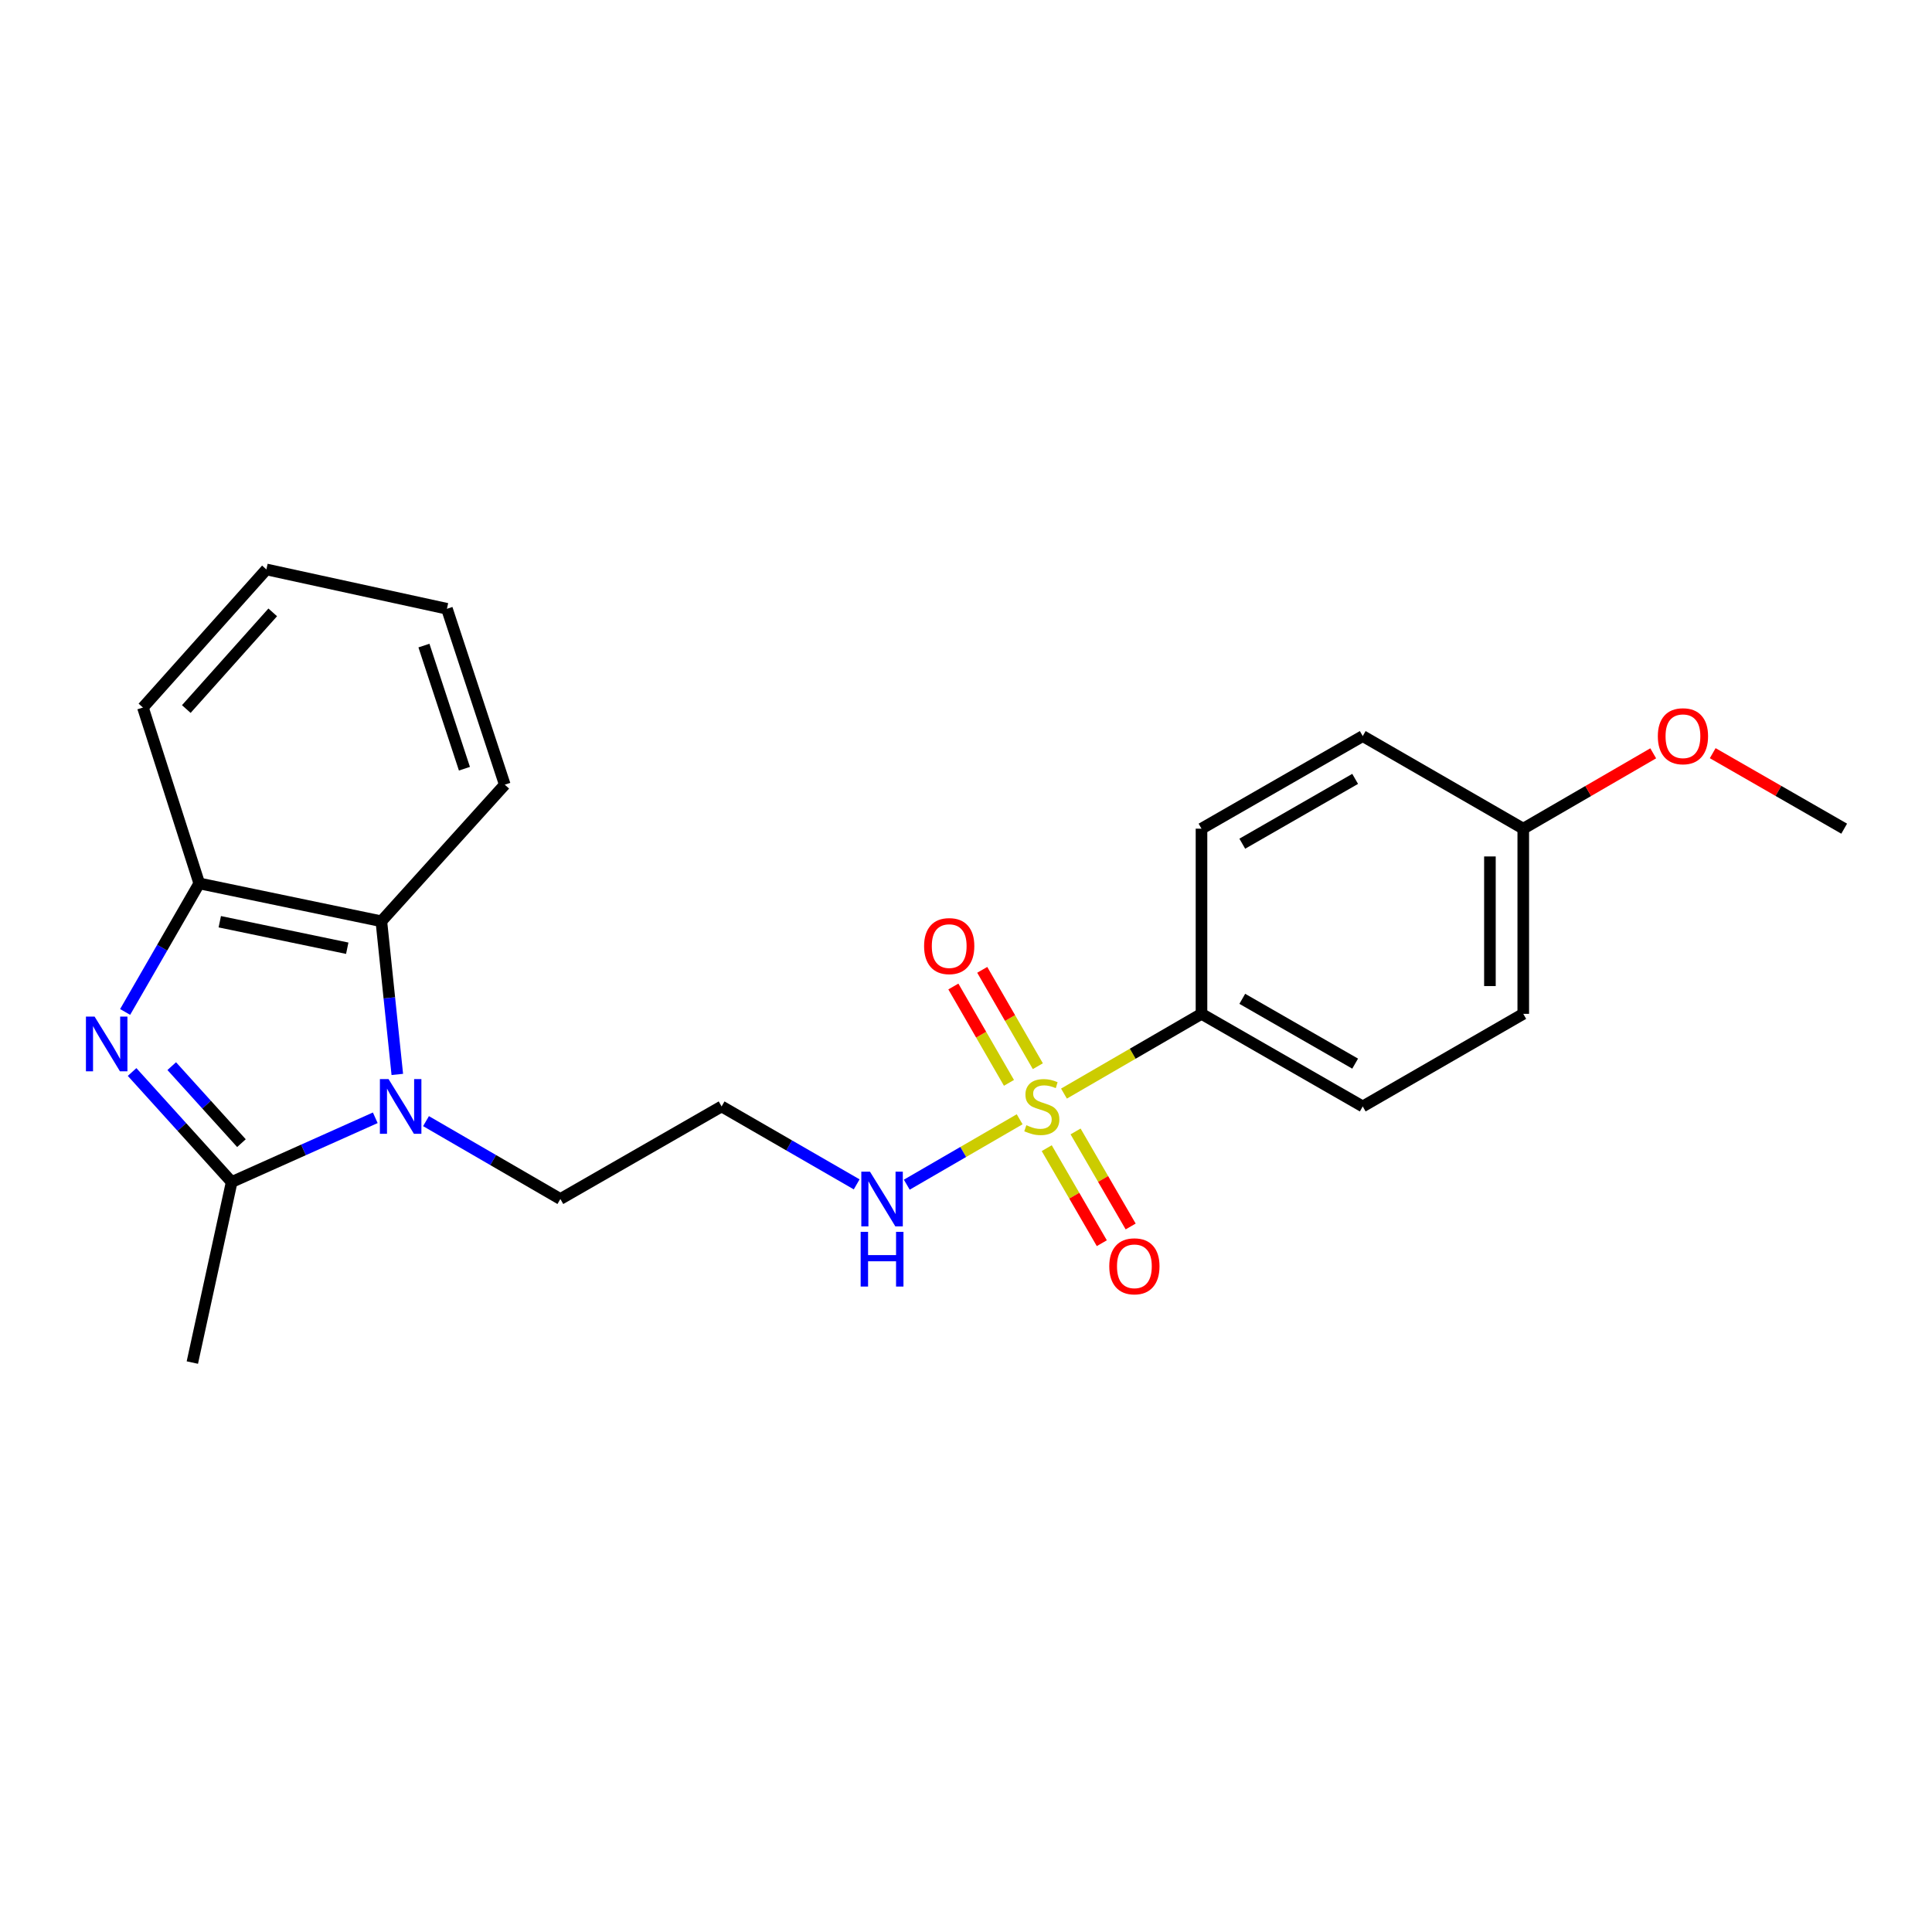 <?xml version='1.0' encoding='iso-8859-1'?>
<svg version='1.1' baseProfile='full'
              xmlns='http://www.w3.org/2000/svg'
                      xmlns:rdkit='http://www.rdkit.org/xml'
                      xmlns:xlink='http://www.w3.org/1999/xlink'
                  xml:space='preserve'
width='1000px' height='1000px' viewBox='0 0 1000 1000'>
<!-- END OF HEADER -->
<rect style='opacity:1.0;fill:#FFFFFF;stroke:none' width='1000' height='1000' x='0' y='0'> </rect>
<path class='bond-5' d='M 550.71,566.039 L 586.301,545.401' style='fill:none;fill-rule:evenodd;stroke:#CCCC00;stroke-width:6px;stroke-linecap:butt;stroke-linejoin:miter;stroke-opacity:1' />
<path class='bond-5' d='M 586.301,545.401 L 621.892,524.764' style='fill:none;fill-rule:evenodd;stroke:#000000;stroke-width:6px;stroke-linecap:butt;stroke-linejoin:miter;stroke-opacity:1' />
<path class='bond-6' d='M 541.786,594.285 L 556.041,618.881' style='fill:none;fill-rule:evenodd;stroke:#CCCC00;stroke-width:6px;stroke-linecap:butt;stroke-linejoin:miter;stroke-opacity:1' />
<path class='bond-6' d='M 556.041,618.881 L 570.297,643.476' style='fill:none;fill-rule:evenodd;stroke:#FF0000;stroke-width:6px;stroke-linecap:butt;stroke-linejoin:miter;stroke-opacity:1' />
<path class='bond-6' d='M 556.716,585.631 L 570.972,610.227' style='fill:none;fill-rule:evenodd;stroke:#CCCC00;stroke-width:6px;stroke-linecap:butt;stroke-linejoin:miter;stroke-opacity:1' />
<path class='bond-6' d='M 570.972,610.227 L 585.228,634.822' style='fill:none;fill-rule:evenodd;stroke:#FF0000;stroke-width:6px;stroke-linecap:butt;stroke-linejoin:miter;stroke-opacity:1' />
<path class='bond-7' d='M 537.184,551.859 L 522.794,526.923' style='fill:none;fill-rule:evenodd;stroke:#CCCC00;stroke-width:6px;stroke-linecap:butt;stroke-linejoin:miter;stroke-opacity:1' />
<path class='bond-7' d='M 522.794,526.923 L 508.405,501.986' style='fill:none;fill-rule:evenodd;stroke:#FF0000;stroke-width:6px;stroke-linecap:butt;stroke-linejoin:miter;stroke-opacity:1' />
<path class='bond-7' d='M 522.237,560.484 L 507.847,535.547' style='fill:none;fill-rule:evenodd;stroke:#CCCC00;stroke-width:6px;stroke-linecap:butt;stroke-linejoin:miter;stroke-opacity:1' />
<path class='bond-7' d='M 507.847,535.547 L 493.458,510.611' style='fill:none;fill-rule:evenodd;stroke:#FF0000;stroke-width:6px;stroke-linecap:butt;stroke-linejoin:miter;stroke-opacity:1' />
<path class='bond-8' d='M 527.772,579.336 L 498.561,596.263' style='fill:none;fill-rule:evenodd;stroke:#CCCC00;stroke-width:6px;stroke-linecap:butt;stroke-linejoin:miter;stroke-opacity:1' />
<path class='bond-8' d='M 498.561,596.263 L 469.35,613.19' style='fill:none;fill-rule:evenodd;stroke:#0000FF;stroke-width:6px;stroke-linecap:butt;stroke-linejoin:miter;stroke-opacity:1' />
<path class='bond-0' d='M 68.367,554.87 L 94.139,583.342' style='fill:none;fill-rule:evenodd;stroke:#0000FF;stroke-width:6px;stroke-linecap:butt;stroke-linejoin:miter;stroke-opacity:1' />
<path class='bond-0' d='M 94.139,583.342 L 119.911,611.814' style='fill:none;fill-rule:evenodd;stroke:#000000;stroke-width:6px;stroke-linecap:butt;stroke-linejoin:miter;stroke-opacity:1' />
<path class='bond-0' d='M 88.893,551.831 L 106.933,571.762' style='fill:none;fill-rule:evenodd;stroke:#0000FF;stroke-width:6px;stroke-linecap:butt;stroke-linejoin:miter;stroke-opacity:1' />
<path class='bond-0' d='M 106.933,571.762 L 124.973,591.692' style='fill:none;fill-rule:evenodd;stroke:#000000;stroke-width:6px;stroke-linecap:butt;stroke-linejoin:miter;stroke-opacity:1' />
<path class='bond-24' d='M 64.766,523.785 L 83.95,490.518' style='fill:none;fill-rule:evenodd;stroke:#0000FF;stroke-width:6px;stroke-linecap:butt;stroke-linejoin:miter;stroke-opacity:1' />
<path class='bond-24' d='M 83.95,490.518 L 103.133,457.251' style='fill:none;fill-rule:evenodd;stroke:#000000;stroke-width:6px;stroke-linecap:butt;stroke-linejoin:miter;stroke-opacity:1' />
<path class='bond-1' d='M 220.503,580.299 L 255.273,600.452' style='fill:none;fill-rule:evenodd;stroke:#0000FF;stroke-width:6px;stroke-linecap:butt;stroke-linejoin:miter;stroke-opacity:1' />
<path class='bond-1' d='M 255.273,600.452 L 290.044,620.606' style='fill:none;fill-rule:evenodd;stroke:#000000;stroke-width:6px;stroke-linecap:butt;stroke-linejoin:miter;stroke-opacity:1' />
<path class='bond-2' d='M 194.239,578.565 L 157.075,595.19' style='fill:none;fill-rule:evenodd;stroke:#0000FF;stroke-width:6px;stroke-linecap:butt;stroke-linejoin:miter;stroke-opacity:1' />
<path class='bond-2' d='M 157.075,595.19 L 119.911,611.814' style='fill:none;fill-rule:evenodd;stroke:#000000;stroke-width:6px;stroke-linecap:butt;stroke-linejoin:miter;stroke-opacity:1' />
<path class='bond-3' d='M 205.647,556.12 L 201.516,516.484' style='fill:none;fill-rule:evenodd;stroke:#0000FF;stroke-width:6px;stroke-linecap:butt;stroke-linejoin:miter;stroke-opacity:1' />
<path class='bond-3' d='M 201.516,516.484 L 197.384,476.847' style='fill:none;fill-rule:evenodd;stroke:#000000;stroke-width:6px;stroke-linecap:butt;stroke-linejoin:miter;stroke-opacity:1' />
<path class='bond-14' d='M 119.911,611.814 L 99.557,705.26' style='fill:none;fill-rule:evenodd;stroke:#000000;stroke-width:6px;stroke-linecap:butt;stroke-linejoin:miter;stroke-opacity:1' />
<path class='bond-4' d='M 197.384,476.847 L 103.133,457.251' style='fill:none;fill-rule:evenodd;stroke:#000000;stroke-width:6px;stroke-linecap:butt;stroke-linejoin:miter;stroke-opacity:1' />
<path class='bond-4' d='M 179.734,490.803 L 113.758,477.086' style='fill:none;fill-rule:evenodd;stroke:#000000;stroke-width:6px;stroke-linecap:butt;stroke-linejoin:miter;stroke-opacity:1' />
<path class='bond-17' d='M 197.384,476.847 L 261.273,406.152' style='fill:none;fill-rule:evenodd;stroke:#000000;stroke-width:6px;stroke-linecap:butt;stroke-linejoin:miter;stroke-opacity:1' />
<path class='bond-19' d='M 103.133,457.251 L 73.979,366.221' style='fill:none;fill-rule:evenodd;stroke:#000000;stroke-width:6px;stroke-linecap:butt;stroke-linejoin:miter;stroke-opacity:1' />
<path class='bond-10' d='M 621.892,524.764 L 705.348,572.689' style='fill:none;fill-rule:evenodd;stroke:#000000;stroke-width:6px;stroke-linecap:butt;stroke-linejoin:miter;stroke-opacity:1' />
<path class='bond-10' d='M 643.004,516.988 L 701.423,550.536' style='fill:none;fill-rule:evenodd;stroke:#000000;stroke-width:6px;stroke-linecap:butt;stroke-linejoin:miter;stroke-opacity:1' />
<path class='bond-11' d='M 621.892,524.764 L 621.892,428.921' style='fill:none;fill-rule:evenodd;stroke:#000000;stroke-width:6px;stroke-linecap:butt;stroke-linejoin:miter;stroke-opacity:1' />
<path class='bond-9' d='M 443.416,613.027 L 408.458,592.858' style='fill:none;fill-rule:evenodd;stroke:#0000FF;stroke-width:6px;stroke-linecap:butt;stroke-linejoin:miter;stroke-opacity:1' />
<path class='bond-9' d='M 408.458,592.858 L 373.5,572.689' style='fill:none;fill-rule:evenodd;stroke:#000000;stroke-width:6px;stroke-linecap:butt;stroke-linejoin:miter;stroke-opacity:1' />
<path class='bond-12' d='M 373.5,572.689 L 290.044,620.606' style='fill:none;fill-rule:evenodd;stroke:#000000;stroke-width:6px;stroke-linecap:butt;stroke-linejoin:miter;stroke-opacity:1' />
<path class='bond-16' d='M 705.348,572.689 L 788.439,524.764' style='fill:none;fill-rule:evenodd;stroke:#000000;stroke-width:6px;stroke-linecap:butt;stroke-linejoin:miter;stroke-opacity:1' />
<path class='bond-15' d='M 621.892,428.921 L 705.348,380.995' style='fill:none;fill-rule:evenodd;stroke:#000000;stroke-width:6px;stroke-linecap:butt;stroke-linejoin:miter;stroke-opacity:1' />
<path class='bond-15' d='M 643.004,436.697 L 701.423,403.149' style='fill:none;fill-rule:evenodd;stroke:#000000;stroke-width:6px;stroke-linecap:butt;stroke-linejoin:miter;stroke-opacity:1' />
<path class='bond-13' d='M 788.439,428.921 L 705.348,380.995' style='fill:none;fill-rule:evenodd;stroke:#000000;stroke-width:6px;stroke-linecap:butt;stroke-linejoin:miter;stroke-opacity:1' />
<path class='bond-18' d='M 788.439,428.921 L 822.07,409.42' style='fill:none;fill-rule:evenodd;stroke:#000000;stroke-width:6px;stroke-linecap:butt;stroke-linejoin:miter;stroke-opacity:1' />
<path class='bond-18' d='M 822.07,409.42 L 855.701,389.918' style='fill:none;fill-rule:evenodd;stroke:#FF0000;stroke-width:6px;stroke-linecap:butt;stroke-linejoin:miter;stroke-opacity:1' />
<path class='bond-23' d='M 788.439,428.921 L 788.439,524.764' style='fill:none;fill-rule:evenodd;stroke:#000000;stroke-width:6px;stroke-linecap:butt;stroke-linejoin:miter;stroke-opacity:1' />
<path class='bond-23' d='M 771.182,443.298 L 771.182,510.387' style='fill:none;fill-rule:evenodd;stroke:#000000;stroke-width:6px;stroke-linecap:butt;stroke-linejoin:miter;stroke-opacity:1' />
<path class='bond-21' d='M 261.273,406.152 L 231.332,315.103' style='fill:none;fill-rule:evenodd;stroke:#000000;stroke-width:6px;stroke-linecap:butt;stroke-linejoin:miter;stroke-opacity:1' />
<path class='bond-21' d='M 240.389,397.885 L 219.43,334.151' style='fill:none;fill-rule:evenodd;stroke:#000000;stroke-width:6px;stroke-linecap:butt;stroke-linejoin:miter;stroke-opacity:1' />
<path class='bond-20' d='M 886.496,389.842 L 920.521,409.382' style='fill:none;fill-rule:evenodd;stroke:#FF0000;stroke-width:6px;stroke-linecap:butt;stroke-linejoin:miter;stroke-opacity:1' />
<path class='bond-20' d='M 920.521,409.382 L 954.545,428.921' style='fill:none;fill-rule:evenodd;stroke:#000000;stroke-width:6px;stroke-linecap:butt;stroke-linejoin:miter;stroke-opacity:1' />
<path class='bond-25' d='M 73.979,366.221 L 137.887,294.74' style='fill:none;fill-rule:evenodd;stroke:#000000;stroke-width:6px;stroke-linecap:butt;stroke-linejoin:miter;stroke-opacity:1' />
<path class='bond-25' d='M 96.43,367.001 L 141.165,316.964' style='fill:none;fill-rule:evenodd;stroke:#000000;stroke-width:6px;stroke-linecap:butt;stroke-linejoin:miter;stroke-opacity:1' />
<path class='bond-22' d='M 231.332,315.103 L 137.887,294.74' style='fill:none;fill-rule:evenodd;stroke:#000000;stroke-width:6px;stroke-linecap:butt;stroke-linejoin:miter;stroke-opacity:1' />
<path  class='atom-0' d='M 531.241 582.409
Q 531.561 582.529, 532.881 583.089
Q 534.201 583.649, 535.641 584.009
Q 537.121 584.329, 538.561 584.329
Q 541.241 584.329, 542.801 583.049
Q 544.361 581.729, 544.361 579.449
Q 544.361 577.889, 543.561 576.929
Q 542.801 575.969, 541.601 575.449
Q 540.401 574.929, 538.401 574.329
Q 535.881 573.569, 534.361 572.849
Q 532.881 572.129, 531.801 570.609
Q 530.761 569.089, 530.761 566.529
Q 530.761 562.969, 533.161 560.769
Q 535.601 558.569, 540.401 558.569
Q 543.681 558.569, 547.401 560.129
L 546.481 563.209
Q 543.081 561.809, 540.521 561.809
Q 537.761 561.809, 536.241 562.969
Q 534.721 564.089, 534.761 566.049
Q 534.761 567.569, 535.521 568.489
Q 536.321 569.409, 537.441 569.929
Q 538.601 570.449, 540.521 571.049
Q 543.081 571.849, 544.601 572.649
Q 546.121 573.449, 547.201 575.089
Q 548.321 576.689, 548.321 579.449
Q 548.321 583.369, 545.681 585.489
Q 543.081 587.569, 538.721 587.569
Q 536.201 587.569, 534.281 587.009
Q 532.401 586.489, 530.161 585.569
L 531.241 582.409
' fill='#CCCC00'/>
<path  class='atom-1' d='M 48.957 526.183
L 58.237 541.183
Q 59.157 542.663, 60.637 545.343
Q 62.117 548.023, 62.197 548.183
L 62.197 526.183
L 65.957 526.183
L 65.957 554.503
L 62.077 554.503
L 52.117 538.103
Q 50.957 536.183, 49.717 533.983
Q 48.517 531.783, 48.157 531.103
L 48.157 554.503
L 44.477 554.503
L 44.477 526.183
L 48.957 526.183
' fill='#0000FF'/>
<path  class='atom-2' d='M 201.114 558.529
L 210.394 573.529
Q 211.314 575.009, 212.794 577.689
Q 214.274 580.369, 214.354 580.529
L 214.354 558.529
L 218.114 558.529
L 218.114 586.849
L 214.234 586.849
L 204.274 570.449
Q 203.114 568.529, 201.874 566.329
Q 200.674 564.129, 200.314 563.449
L 200.314 586.849
L 196.634 586.849
L 196.634 558.529
L 201.114 558.529
' fill='#0000FF'/>
<path  class='atom-7' d='M 574.158 655.439
Q 574.158 648.639, 577.518 644.839
Q 580.878 641.039, 587.158 641.039
Q 593.438 641.039, 596.798 644.839
Q 600.158 648.639, 600.158 655.439
Q 600.158 662.319, 596.758 666.239
Q 593.358 670.119, 587.158 670.119
Q 580.918 670.119, 577.518 666.239
Q 574.158 662.359, 574.158 655.439
M 587.158 666.919
Q 591.478 666.919, 593.798 664.039
Q 596.158 661.119, 596.158 655.439
Q 596.158 649.879, 593.798 647.079
Q 591.478 644.239, 587.158 644.239
Q 582.838 644.239, 580.478 647.039
Q 578.158 649.839, 578.158 655.439
Q 578.158 661.159, 580.478 664.039
Q 582.838 666.919, 587.158 666.919
' fill='#FF0000'/>
<path  class='atom-8' d='M 478.306 489.697
Q 478.306 482.897, 481.666 479.097
Q 485.026 475.297, 491.306 475.297
Q 497.586 475.297, 500.946 479.097
Q 504.306 482.897, 504.306 489.697
Q 504.306 496.577, 500.906 500.497
Q 497.506 504.377, 491.306 504.377
Q 485.066 504.377, 481.666 500.497
Q 478.306 496.617, 478.306 489.697
M 491.306 501.177
Q 495.626 501.177, 497.946 498.297
Q 500.306 495.377, 500.306 489.697
Q 500.306 484.137, 497.946 481.337
Q 495.626 478.497, 491.306 478.497
Q 486.986 478.497, 484.626 481.297
Q 482.306 484.097, 482.306 489.697
Q 482.306 495.417, 484.626 498.297
Q 486.986 501.177, 491.306 501.177
' fill='#FF0000'/>
<path  class='atom-9' d='M 450.293 606.446
L 459.573 621.446
Q 460.493 622.926, 461.973 625.606
Q 463.453 628.286, 463.533 628.446
L 463.533 606.446
L 467.293 606.446
L 467.293 634.766
L 463.413 634.766
L 453.453 618.366
Q 452.293 616.446, 451.053 614.246
Q 449.853 612.046, 449.493 611.366
L 449.493 634.766
L 445.813 634.766
L 445.813 606.446
L 450.293 606.446
' fill='#0000FF'/>
<path  class='atom-9' d='M 445.473 637.598
L 449.313 637.598
L 449.313 649.638
L 463.793 649.638
L 463.793 637.598
L 467.633 637.598
L 467.633 665.918
L 463.793 665.918
L 463.793 652.838
L 449.313 652.838
L 449.313 665.918
L 445.473 665.918
L 445.473 637.598
' fill='#0000FF'/>
<path  class='atom-19' d='M 858.09 381.075
Q 858.09 374.275, 861.45 370.475
Q 864.81 366.675, 871.09 366.675
Q 877.37 366.675, 880.73 370.475
Q 884.09 374.275, 884.09 381.075
Q 884.09 387.955, 880.69 391.875
Q 877.29 395.755, 871.09 395.755
Q 864.85 395.755, 861.45 391.875
Q 858.09 387.995, 858.09 381.075
M 871.09 392.555
Q 875.41 392.555, 877.73 389.675
Q 880.09 386.755, 880.09 381.075
Q 880.09 375.515, 877.73 372.715
Q 875.41 369.875, 871.09 369.875
Q 866.77 369.875, 864.41 372.675
Q 862.09 375.475, 862.09 381.075
Q 862.09 386.795, 864.41 389.675
Q 866.77 392.555, 871.09 392.555
' fill='#FF0000'/>
</svg>
